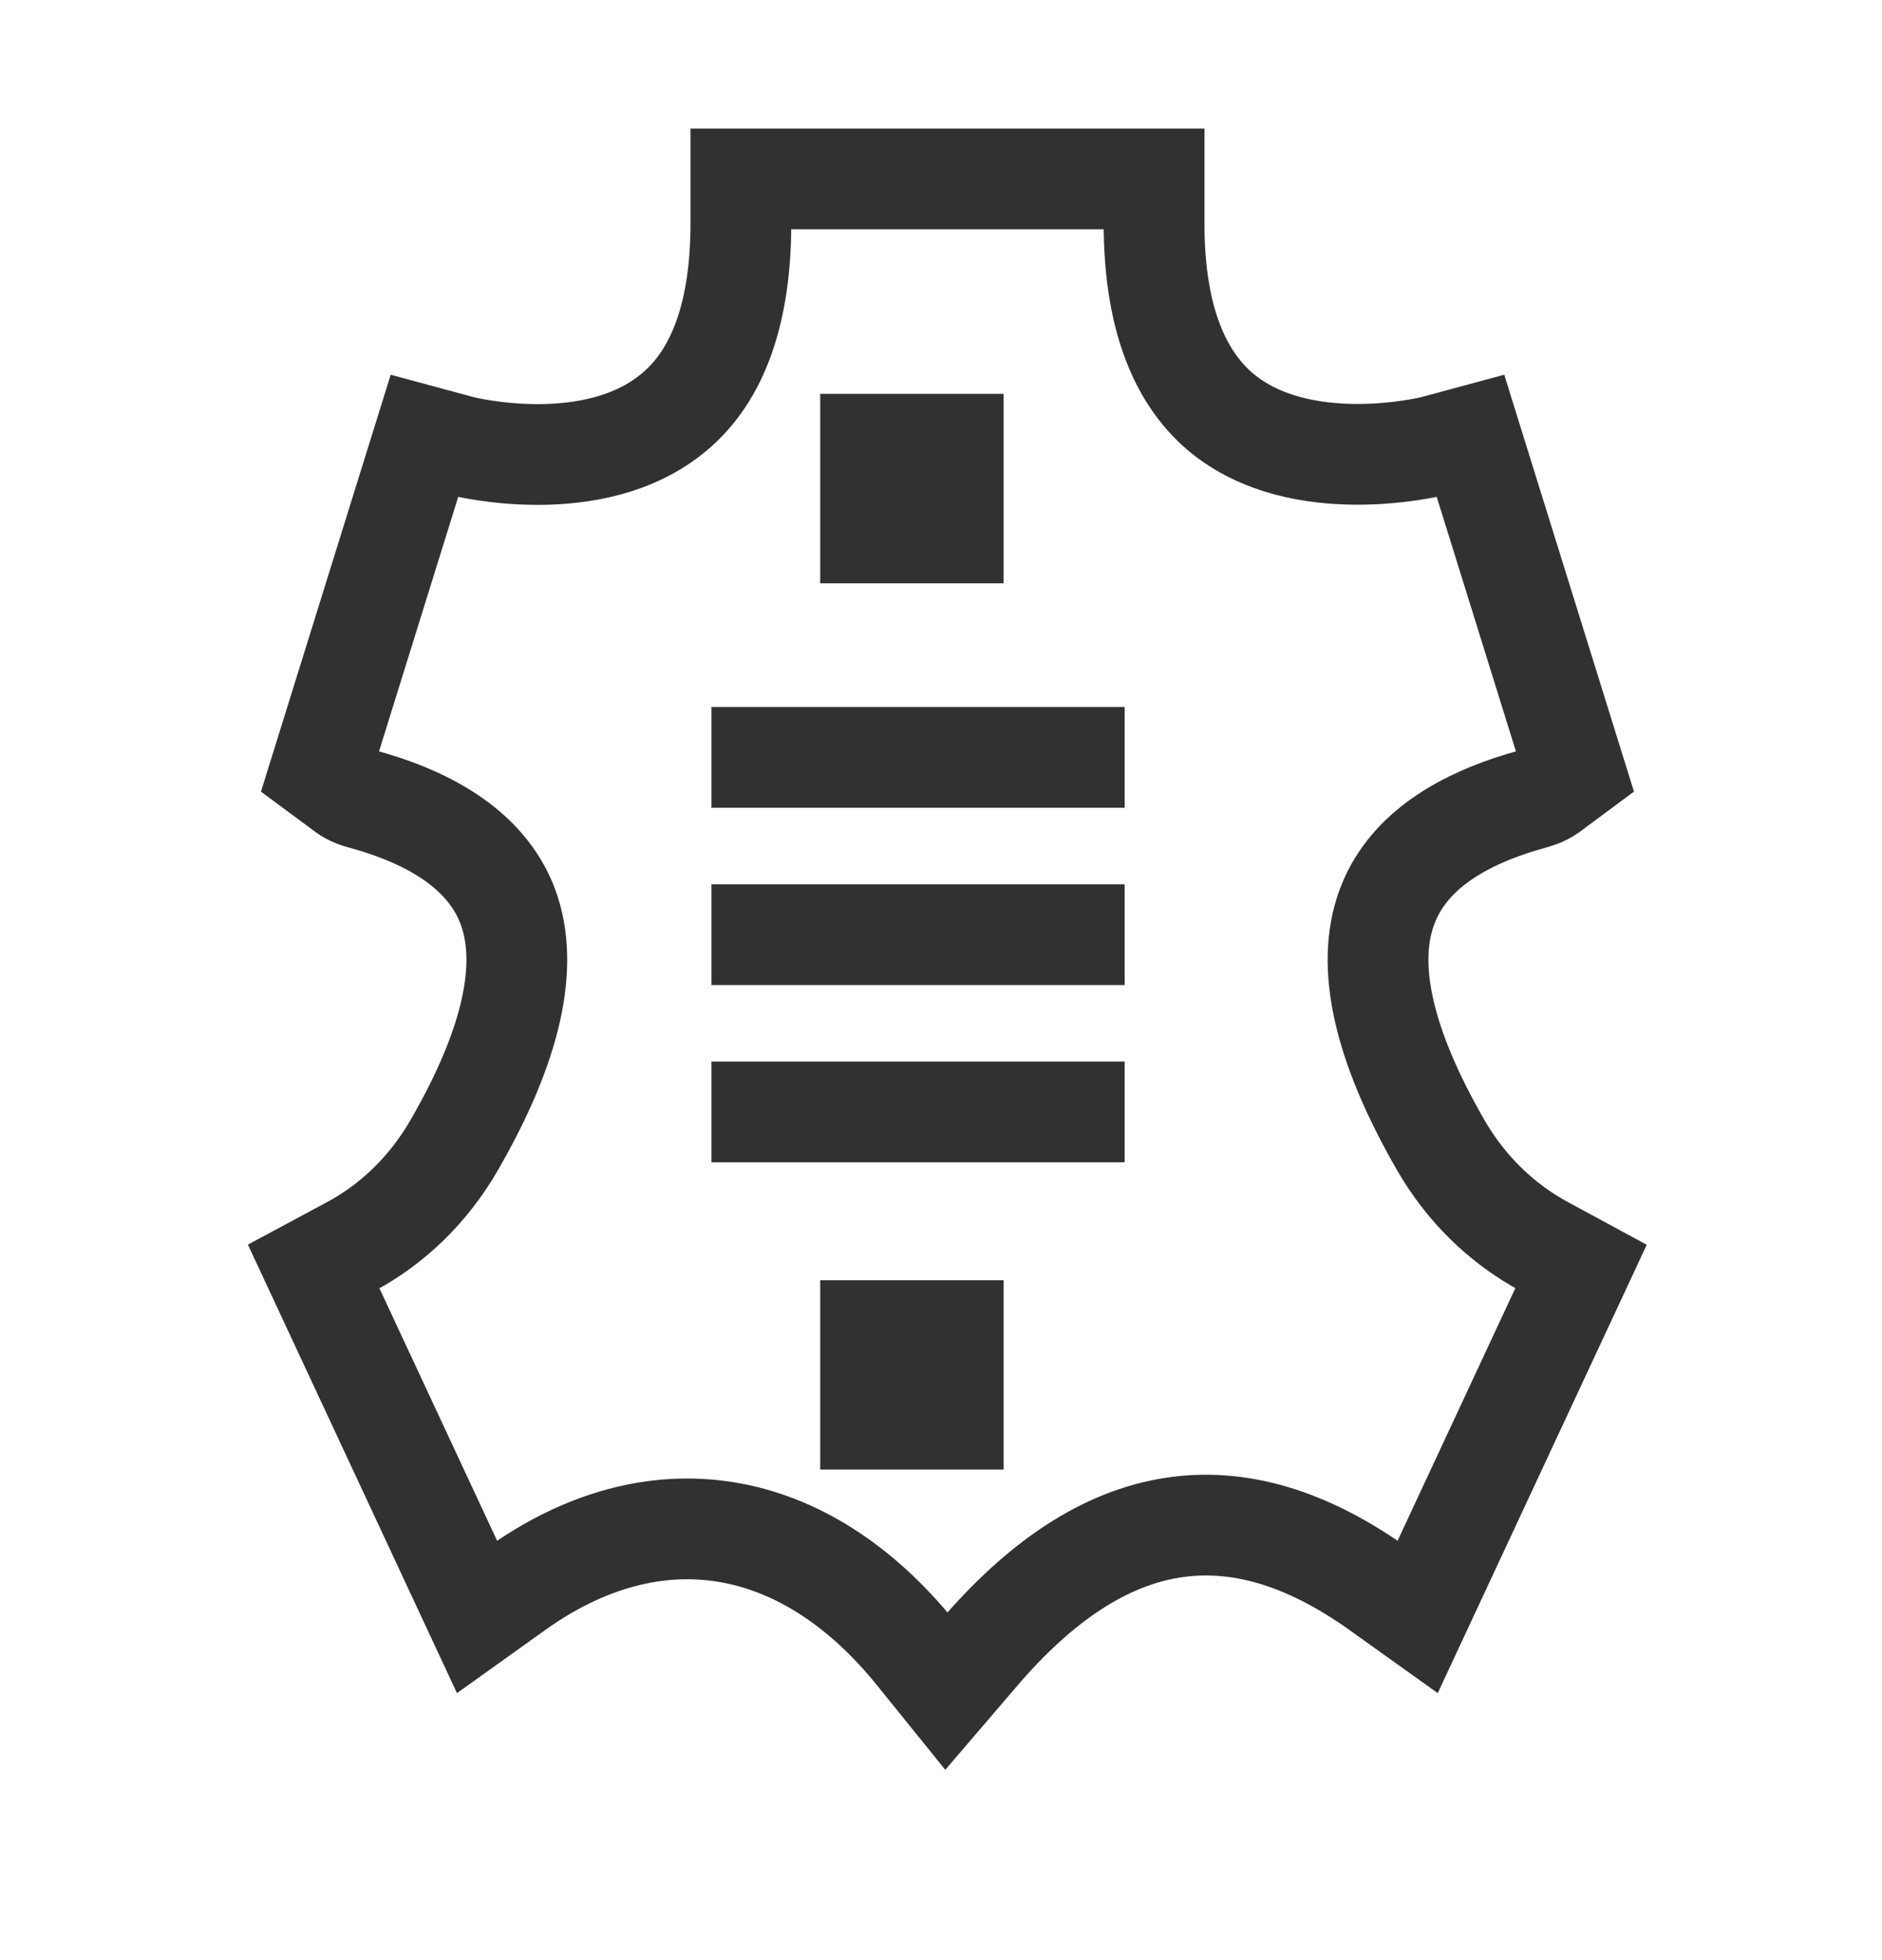 <svg xmlns="http://www.w3.org/2000/svg" fill="none" viewBox="0 0 24 25" height="25" width="24">
<mask height="25" width="24" y="0" x="0" maskUnits="userSpaceOnUse" style="mask-type:alpha" id="mask0_2571_2045">
<rect fill="#D9D9D9" height="24" width="24" y="0.282"></rect>
</mask>
<g mask="url(#mask0_2571_2045)">
<path stroke-miterlimit="10" stroke-width="1.285" stroke="#323131" d="M11.102 5.666H12.156V6.797H11.102V5.666Z"></path>
<path stroke-miterlimit="10" stroke-width="1.285" stroke="#323131" d="M11.102 16.971H12.156V18.101H11.102V16.971Z"></path>
<path stroke-miterlimit="10" stroke-width="1.285" stroke="#323131" d="M19.695 15.9C19.15 15.607 18.69 15.158 18.37 14.6C17.64 13.331 17.408 12.309 17.689 11.563C17.924 10.93 18.536 10.474 19.502 10.203C19.607 10.173 19.677 10.154 19.762 10.094L20.088 9.852L18.753 5.561L18.279 5.689C18.262 5.692 16.59 6.111 15.571 5.259C15.005 4.784 14.717 3.974 14.717 2.847V2.282H9.448V2.847C9.448 3.97 9.164 4.784 8.598 5.255C7.572 6.118 5.904 5.692 5.886 5.689L5.412 5.561L4.077 9.852L4.404 10.094C4.488 10.154 4.555 10.173 4.664 10.203C5.63 10.474 6.241 10.934 6.476 11.563C6.754 12.309 6.526 13.334 5.795 14.6C5.475 15.158 5.019 15.607 4.471 15.9L4 16.153L6.083 20.622L6.578 20.268C8.342 19.005 10.249 19.314 11.682 21.089L12.069 21.568L12.469 21.101C14.067 19.224 15.743 18.953 17.584 20.268L18.079 20.622L20.162 16.153L19.695 15.9Z"></path>
<path stroke-miterlimit="10" stroke-width="1.285" stroke="#323131" d="M9.073 11.921H14.342"></path>
<path stroke-miterlimit="10" stroke-width="1.285" stroke="#323131" d="M9.073 9.66H14.342"></path>
<path stroke-miterlimit="10" stroke-width="1.285" stroke="#323131" d="M9.073 14.182H14.342"></path>
</g>
</svg>
